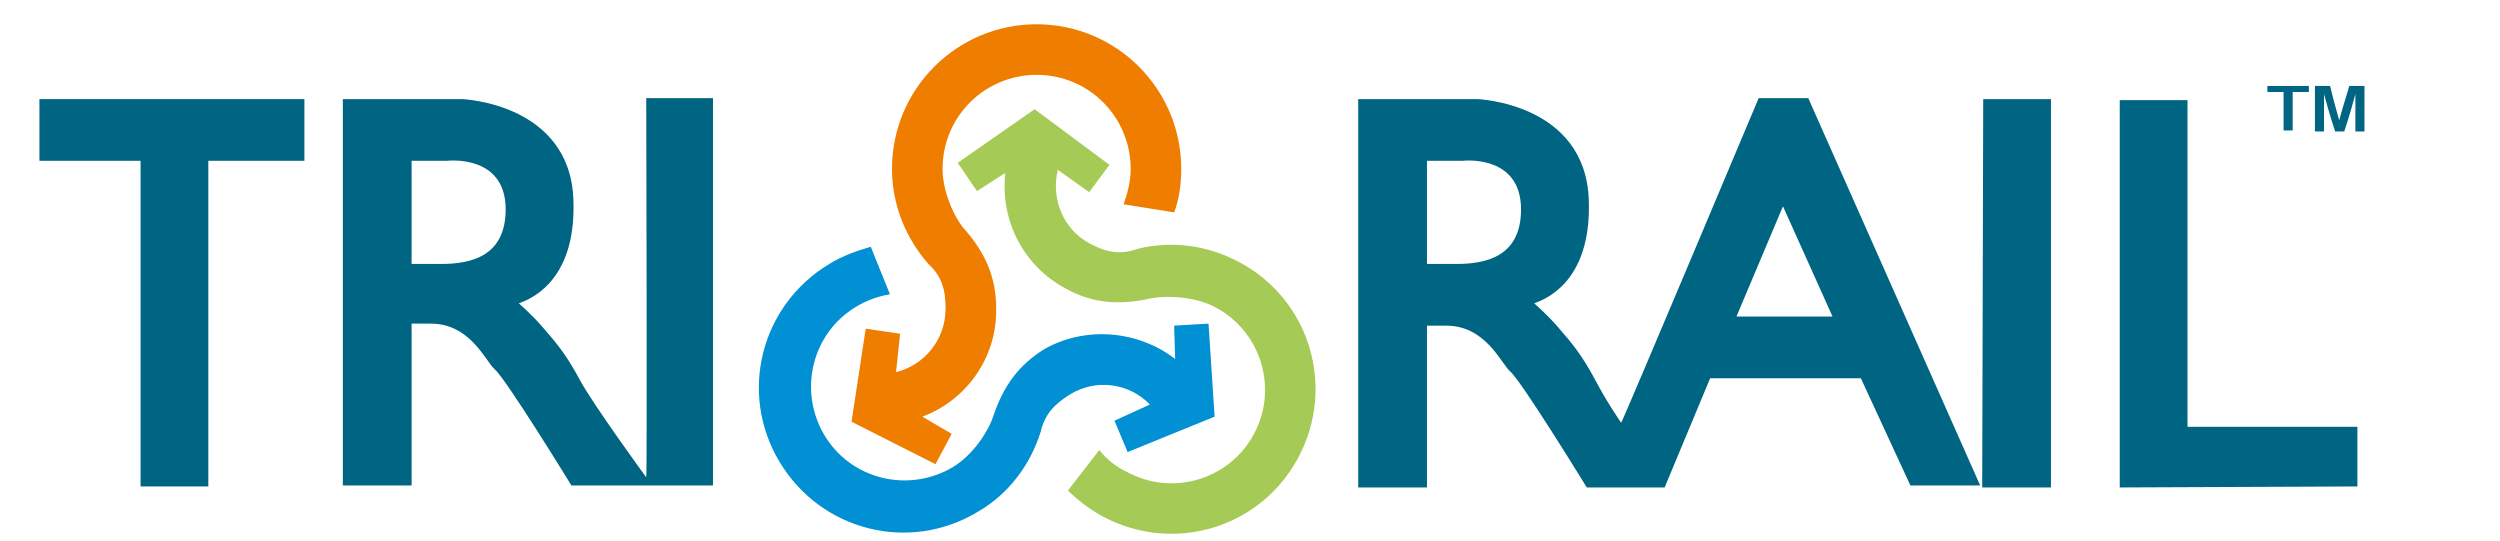 <?xml version="1.0" encoding="utf-8"?>
<!-- Generator: Adobe Illustrator 21.0.2, SVG Export Plug-In . SVG Version: 6.00 Build 0)  -->
<svg version="1.1" xmlns="http://www.w3.org/2000/svg" xmlns:xlink="http://www.w3.org/1999/xlink" x="0px" y="0px"
	 viewBox="0 0 247.2 53.5" style="enable-background:new 0 0 247.2 53.5;" xml:space="preserve">
<path style="fill:#EF7D00;" d="M91.2,41.2l2.9,1.7l-1.6,3l-8.3-4.2l1.4-9.2L89,33l-0.4,3.8c2.8-0.7,4.9-3.2,4.9-6.3
	c0-1.9-0.4-3.2-1.7-4.4c-2.2-2.5-3.6-5.8-3.6-9.4c0-7.9,6.4-14.3,14.3-14.3s14.3,6.4,14.3,14.3c0,1.5-0.2,3-0.7,4.3l-5-0.8
	c0.4-1.1,0.7-2.3,0.7-3.5c0-5.1-4.1-9.3-9.3-9.3c-5.1,0-9.3,4.1-9.3,9.3c0,2.3,1.2,4.9,2.2,6c2.1,2.4,3.1,4.8,3.1,7.8
	C98.6,35.4,95.5,39.6,91.2,41.2"/>
<path style="fill:#0090D3;" d="M116.2,35.5l-0.1-3.3l3.4-0.2l0.6,9.2l-8.6,3.5l-1.3-3.1l3.5-1.6c-2-2.1-5.3-2.6-7.9-1
	c-1.6,1-2.5,2-2.9,3.7c-1,3.2-3.1,6.1-6.2,7.9c-6.8,4.1-15.5,1.9-19.6-4.9c-4.1-6.8-1.9-15.5,4.9-19.6c1.3-0.8,2.7-1.3,4.1-1.7
	l1.9,4.7c-1.2,0.2-2.3,0.6-3.3,1.2c-4.4,2.6-5.8,8.3-3.2,12.7c2.6,4.4,8.3,5.8,12.7,3.2c2-1.2,3.5-3.5,4-5c1-3,2.5-5.1,5.1-6.7
	C107.4,32.2,112.6,32.7,116.2,35.5"/>
<path style="fill:#A6CA56;" d="M99.4,17.1l-2.8,1.8l-1.9-2.8l7.6-5.3l7.4,5.5l-2,2.7l-3.1-2.2c-0.7,2.8,0.5,5.9,3.2,7.3
	c1.7,0.9,3,1.1,4.7,0.5c3.3-0.8,6.8-0.4,10,1.3c7,3.7,9.6,12.3,5.9,19.3c-3.7,7-12.3,9.6-19.3,5.9c-1.3-0.7-2.5-1.6-3.5-2.6l3.1-4
	c0.7,0.9,1.7,1.7,2.8,2.2c4.5,2.4,10.1,0.7,12.5-3.8c2.4-4.5,0.7-10.1-3.8-12.5c-2-1.1-4.9-1.2-6.4-0.9c-3.1,0.7-5.7,0.5-8.3-0.9
	C101.1,26.3,98.9,21.7,99.4,17.1"/>
<rect x="3.9" y="2.5" style="fill:none;" width="229.8" height="50.4"/>
<path style="fill:#006583;" d="M33.9,9.8h11.8c0,0,10.7,0.4,11,10c0.3,8.4-4.7,9.9-5.4,10.2c0,0,1.2,1,2.4,2.4
	c1.4,1.6,2.3,2.7,3.6,5.1c1.2,2.3,6.6,9.7,6.6,9.7c0.1,0,0-37.5,0-37.5h6.6v38.3H56.5c0,0-6.5-10.6-7.6-11.5
	c-0.9-0.8-2.4-4.5-6.3-4.5h-1.9v16h-6.8V9.8z M40.7,26.1h2.9c2.9,0,6.4-0.7,6.4-5.4c0-5.5-5.8-4.8-5.8-4.8h-3.5V26.1z"/>
<polygon style="fill:#006583;" points="3.9,9.8 30.1,9.8 30.1,15.9 20.6,15.9 20.6,48.1 13.9,48.1 13.9,15.9 3.9,15.9 "/>
<path style="fill:#006583;" d="M134.3,9.8h11.8c0,0,10.7,0.4,11,10c0.3,8.4-4.7,9.9-5.4,10.2c0,0,1.2,1,2.4,2.4
	c1.4,1.6,2.3,2.7,3.6,5.1c1.2,2.3,2.6,4.3,2.6,4.3c0.1,0,13.6-32.1,13.6-32.1h4.9l17,38.3h-6.9L184,37.4h-14.9l-4.5,10.8l-7.7,0
	c0,0-6.5-10.6-7.6-11.5c-0.9-0.8-2.4-4.5-6.3-4.5h-1.9v16h-6.8V9.8z M141.1,26.1h2.9c2.9,0,6.4-0.7,6.4-5.4c0-5.5-5.8-4.8-5.8-4.8
	h-3.5V26.1z M176.3,20.4l-4.6,10.9h9.5L176.3,20.4z"/>
<polygon style="fill:#006583;" points="196.1,9.8 202.8,9.8 202.8,48.2 196,48.2 "/>
<polygon style="fill:#006583;" points="209.6,9.9 216.3,9.9 216.3,42.2 233.1,42.2 233.1,48.1 209.6,48.2 "/>
<polygon style="fill:#006583;" points="228.3,9.1 226.7,9.1 226.7,12.9 225.8,12.9 225.8,9.1 224.2,9.1 224.2,8.5 228.3,8.5 "/>
<path style="fill:#006583;" d="M231.3,11.9c0.2-0.8,0.5-1.7,1-3.4h1.5v4.5h-0.9c0-1.8,0-3,0-3.7h0c-0.2,0.7-0.5,1.9-1.1,3.7h-0.9
	c-0.6-1.8-0.9-3-1.1-3.7h0c0,0.7,0,1.9,0,3.7h-0.9V8.5h1.5C230.8,10.2,231.1,11.1,231.3,11.9L231.3,11.9z"/>
<rect style="fill:none;" width="247.2" height="53.5"/>
</svg>
